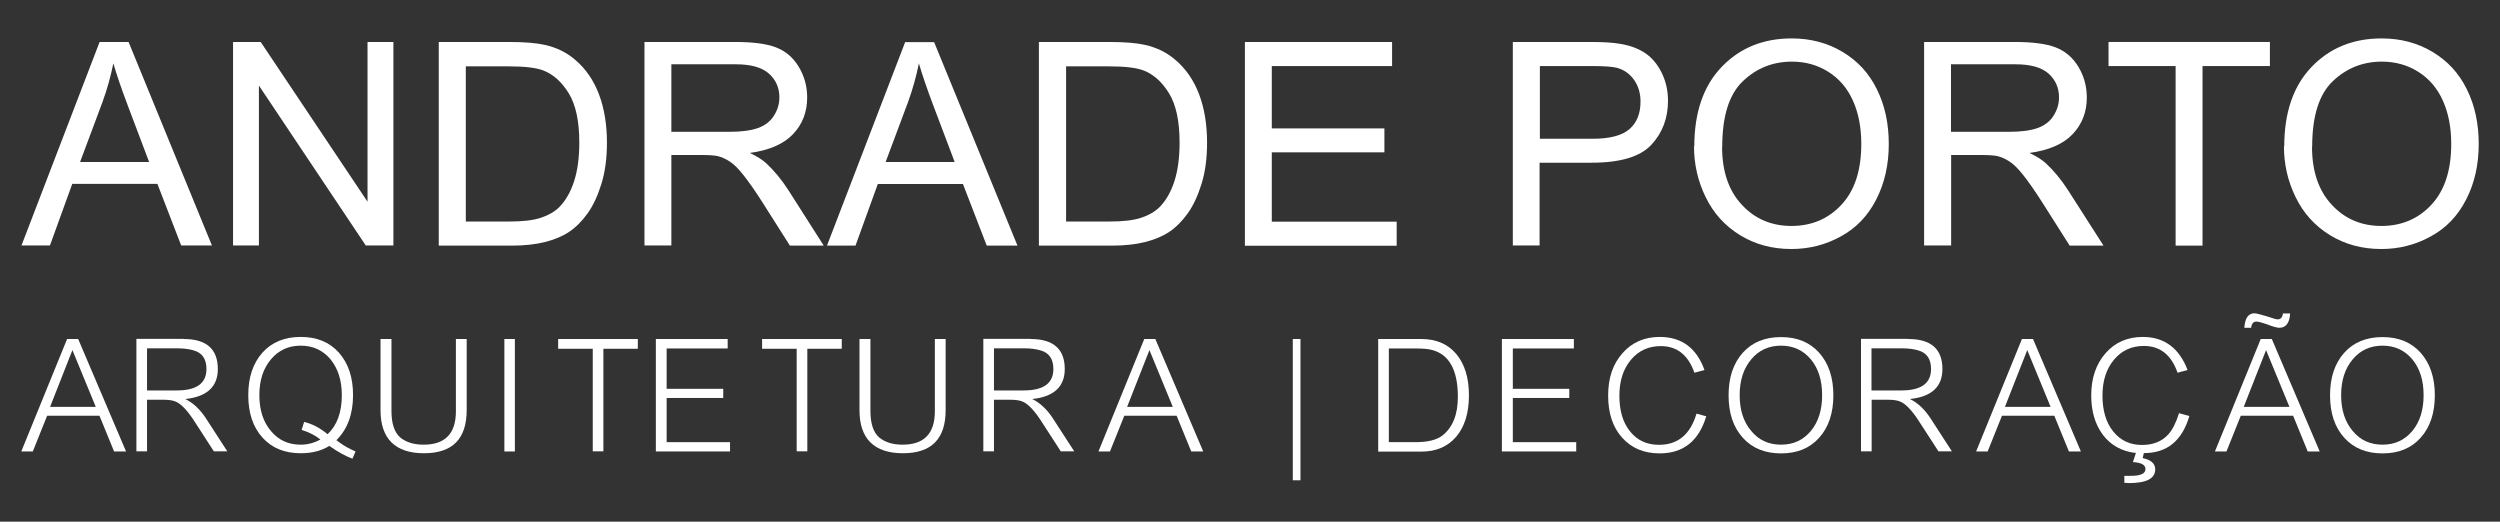 <svg xmlns="http://www.w3.org/2000/svg" id="Camada_1" data-name="Camada 1" viewBox="0 0 169.17 35.3"><rect x="0" y="0" width="169.17" height="35.3" fill="#333333" stroke="none"/><defs><style>      .cls-1 {        fill: #fff;        stroke-width: 0px;      }    </style></defs><g><path class="cls-1" d="M1.45,16.62L6.74,2.84h1.96l5.64,13.77h-2.08l-1.61-4.17h-5.76l-1.51,4.17h-1.93ZM5.42,10.96h4.67l-1.44-3.81c-.44-1.16-.76-2.11-.98-2.86-.18.88-.42,1.76-.74,2.63l-1.51,4.04Z"></path><path class="cls-1" d="M15.77,16.62V2.84h1.87l7.23,10.81V2.84h1.75v13.77h-1.87l-7.23-10.82v10.82h-1.75Z"></path><path class="cls-1" d="M29.69,16.62V2.84h4.74c1.07,0,1.89.07,2.45.2.79.18,1.46.51,2.02.99.73.61,1.27,1.4,1.63,2.35.36.95.54,2.05.54,3.27,0,1.05-.12,1.97-.37,2.78s-.56,1.48-.94,2.01-.8.95-1.25,1.25c-.45.3-1,.53-1.64.69s-1.38.24-2.21.24h-4.97ZM31.51,14.99h2.94c.91,0,1.62-.08,2.14-.25.52-.17.93-.41,1.24-.71.43-.43.77-1.01,1.01-1.74.24-.73.36-1.61.36-2.65,0-1.44-.24-2.55-.71-3.32-.47-.77-1.05-1.29-1.72-1.55-.49-.19-1.27-.28-2.36-.28h-2.89v10.52Z"></path><path class="cls-1" d="M43.61,16.62V2.84h6.11c1.23,0,2.16.12,2.8.37.64.25,1.15.68,1.53,1.31s.57,1.32.57,2.08c0,.98-.32,1.8-.95,2.47-.63.67-1.61,1.1-2.93,1.28.48.23.85.46,1.1.69.53.49,1.04,1.1,1.51,1.83l2.39,3.75h-2.29l-1.82-2.87c-.53-.83-.97-1.46-1.32-1.9s-.65-.74-.93-.92c-.27-.18-.55-.3-.83-.37-.21-.04-.54-.07-1.01-.07h-2.11v6.12h-1.82ZM45.43,8.92h3.92c.83,0,1.48-.09,1.95-.26s.83-.45,1.07-.83.37-.79.37-1.24c0-.65-.24-1.19-.71-1.61s-1.22-.63-2.24-.63h-4.36v4.56Z"></path><path class="cls-1" d="M55.96,16.62l5.29-13.77h1.96l5.64,13.77h-2.08l-1.61-4.17h-5.76l-1.51,4.17h-1.93ZM59.93,10.96h4.67l-1.44-3.81c-.44-1.16-.76-2.11-.98-2.86-.18.88-.42,1.76-.74,2.63l-1.51,4.04Z"></path><path class="cls-1" d="M70.3,16.62V2.84h4.74c1.07,0,1.89.07,2.45.2.79.18,1.46.51,2.02.99.73.61,1.27,1.4,1.63,2.35.36.95.54,2.05.54,3.27,0,1.05-.12,1.97-.37,2.78s-.56,1.48-.94,2.01-.8.95-1.25,1.25c-.45.3-1,.53-1.64.69s-1.38.24-2.21.24h-4.97ZM72.13,14.99h2.94c.91,0,1.62-.08,2.14-.25.52-.17.93-.41,1.24-.71.43-.43.77-1.01,1.01-1.74.24-.73.36-1.61.36-2.65,0-1.44-.24-2.55-.71-3.32-.47-.77-1.05-1.29-1.72-1.55-.49-.19-1.27-.28-2.36-.28h-2.89v10.52Z"></path><path class="cls-1" d="M84.24,16.62V2.84h9.96v1.63h-8.14v4.22h7.62v1.62h-7.62v4.69h8.45v1.63h-10.28Z"></path><path class="cls-1" d="M102.37,16.62V2.84h5.19c.91,0,1.61.04,2.09.13.68.11,1.24.33,1.7.64.46.32.82.76,1.1,1.33.28.57.42,1.2.42,1.88,0,1.17-.37,2.16-1.12,2.97s-2.09,1.22-4.04,1.22h-3.53v5.6h-1.82ZM104.2,9.39h3.56c1.18,0,2.01-.22,2.51-.66s.74-1.06.74-1.85c0-.58-.15-1.07-.44-1.48-.29-.41-.68-.68-1.15-.81-.31-.08-.87-.12-1.7-.12h-3.52v4.92Z"></path><path class="cls-1" d="M114.65,9.91c0-2.29.61-4.08,1.84-5.37,1.23-1.29,2.81-1.94,4.75-1.94,1.27,0,2.42.3,3.44.91,1.02.61,1.8,1.45,2.33,2.54.54,1.09.8,2.32.8,3.7s-.28,2.65-.85,3.75c-.56,1.1-1.36,1.94-2.4,2.5-1.03.57-2.15.85-3.34.85-1.3,0-2.45-.31-3.48-.94-1.02-.63-1.79-1.48-2.32-2.57-.53-1.08-.79-2.23-.79-3.44ZM116.53,9.94c0,1.66.45,2.97,1.34,3.92.89.96,2.01,1.43,3.36,1.43s2.5-.48,3.39-1.45c.89-.96,1.33-2.33,1.33-4.1,0-1.12-.19-2.1-.57-2.94-.38-.84-.93-1.48-1.66-1.94-.73-.46-1.55-.69-2.46-.69-1.29,0-2.4.44-3.33,1.33-.93.89-1.39,2.37-1.39,4.44Z"></path><path class="cls-1" d="M130.2,16.62V2.84h6.11c1.23,0,2.16.12,2.8.37.64.25,1.15.68,1.53,1.31s.57,1.32.57,2.08c0,.98-.32,1.8-.95,2.47-.63.67-1.61,1.1-2.93,1.28.48.23.85.46,1.1.69.53.49,1.04,1.1,1.51,1.83l2.4,3.75h-2.29l-1.82-2.87c-.53-.83-.97-1.46-1.32-1.9s-.65-.74-.93-.92c-.27-.18-.55-.3-.83-.37-.21-.04-.54-.07-1.01-.07h-2.11v6.12h-1.82ZM132.02,8.92h3.92c.83,0,1.48-.09,1.95-.26.47-.17.83-.45,1.07-.83s.37-.79.37-1.24c0-.65-.24-1.19-.71-1.61s-1.22-.63-2.24-.63h-4.36v4.56Z"></path><path class="cls-1" d="M147.22,16.62V4.47h-4.54v-1.63h10.92v1.63h-4.56v12.15h-1.82Z"></path><path class="cls-1" d="M154.57,9.91c0-2.29.61-4.08,1.84-5.37,1.23-1.29,2.81-1.94,4.75-1.94,1.27,0,2.42.3,3.44.91,1.02.61,1.8,1.45,2.33,2.54.54,1.09.8,2.32.8,3.7s-.28,2.65-.85,3.75c-.56,1.1-1.36,1.94-2.4,2.5-1.03.57-2.15.85-3.34.85-1.3,0-2.45-.31-3.48-.94-1.02-.63-1.79-1.48-2.32-2.57-.53-1.08-.79-2.23-.79-3.44ZM156.45,9.94c0,1.66.45,2.97,1.34,3.92.89.96,2.01,1.43,3.36,1.43s2.5-.48,3.39-1.45c.89-.96,1.33-2.33,1.33-4.1,0-1.12-.19-2.1-.57-2.94-.38-.84-.93-1.48-1.66-1.94-.73-.46-1.55-.69-2.46-.69-1.29,0-2.4.44-3.33,1.33-.93.89-1.39,2.37-1.39,4.44Z"></path></g><g><path class="cls-1" d="M3.19,28.13l-.97,2.42h-.78l3.1-7.61h.75l3.24,7.61h-.81l-.99-2.42h-3.54ZM6.48,27.53l-1.58-3.84-1.51,3.84h3.08Z"></path><path class="cls-1" d="M12.43,22.94c1.54,0,2.31.68,2.31,2.03,0,1.2-.74,1.88-2.2,2.03.52.26.99.69,1.39,1.3l1.45,2.24h-.91l-1.21-1.87c-.53-.85-1-1.36-1.41-1.51-.21-.08-.48-.11-.8-.11h-1.1v3.49h-.72v-7.61h3.2ZM9.95,26.42h2.01c1.34,0,2.01-.48,2.01-1.45,0-.68-.29-1.1-.87-1.26-.3-.09-.67-.14-1.11-.14h-2.04v2.84Z"></path><path class="cls-1" d="M22.79,29.81l.21.15c.27.2.62.4,1.06.59l-.21.49c-.44-.16-.96-.44-1.54-.85l-.02-.02c-.54.34-1.19.5-1.94.5-1.09,0-1.95-.35-2.59-1.06s-.96-1.66-.96-2.87.32-2.16.96-2.88c.64-.71,1.5-1.06,2.59-1.06s1.94.35,2.58,1.06c.64.72.96,1.68.96,2.88,0,1.29-.38,2.31-1.13,3.05h.03ZM22.17,29.38c.64-.6.96-1.48.96-2.64,0-1-.26-1.8-.76-2.42-.52-.62-1.19-.93-2.02-.93-.84,0-1.51.32-2.02.93-.52.62-.78,1.42-.78,2.42s.26,1.81.78,2.42c.51.62,1.18.93,2.01.93.48,0,.93-.12,1.34-.35-.33-.27-.76-.49-1.27-.65l.17-.54c.54.13,1.06.4,1.56.81l.03.02Z"></path><path class="cls-1" d="M26.49,22.94v4.87c0,.85.2,1.45.59,1.79.4.33.93.49,1.59.49,1.45,0,2.18-.75,2.18-2.26v-4.89h.73v4.81c0,1.95-.96,2.92-2.89,2.92s-2.94-.97-2.94-2.91v-4.82h.73Z"></path><path class="cls-1" d="M34.84,22.94v7.61h-.71v-7.61h.71Z"></path><path class="cls-1" d="M43.16,22.94v.66h-2.33v6.94h-.72v-6.94h-2.34v-.66h5.39Z"></path><path class="cls-1" d="M49.24,22.94v.64h-4.13v2.73h3.83v.62h-3.83v2.99h4.29v.63h-5.02v-7.61h4.87Z"></path><path class="cls-1" d="M56.96,22.94v.66h-2.33v6.94h-.72v-6.94h-2.34v-.66h5.39Z"></path><path class="cls-1" d="M58.9,22.94v4.87c0,.85.2,1.45.59,1.79.4.33.93.49,1.59.49,1.45,0,2.18-.75,2.18-2.26v-4.89h.73v4.81c0,1.95-.96,2.92-2.89,2.92s-2.94-.97-2.94-2.91v-4.82h.73Z"></path><path class="cls-1" d="M69.74,22.94c1.54,0,2.31.68,2.31,2.03,0,1.2-.74,1.88-2.2,2.03.52.26.99.69,1.39,1.3l1.45,2.24h-.91l-1.21-1.87c-.53-.85-1-1.36-1.41-1.51-.21-.08-.48-.11-.8-.11h-1.1v3.49h-.72v-7.61h3.2ZM67.26,26.42h2.01c1.34,0,2.01-.48,2.01-1.45,0-.68-.29-1.1-.87-1.26-.3-.09-.67-.14-1.11-.14h-2.04v2.84Z"></path><path class="cls-1" d="M76.08,28.13l-.97,2.42h-.78l3.1-7.61h.75l3.24,7.61h-.81l-.99-2.42h-3.54ZM79.36,27.53l-1.58-3.84-1.51,3.84h3.08Z"></path><path class="cls-1" d="M88,22.94v9.56h-.52v-9.56h.52Z"></path><path class="cls-1" d="M93.26,22.94h2.92c1.01,0,1.79.34,2.36,1.01.57.68.86,1.61.86,2.8s-.29,2.13-.86,2.8c-.57.67-1.36,1.01-2.36,1.01h-2.92v-7.61ZM95.77,29.92c.82,0,1.42-.14,1.81-.43.72-.55,1.07-1.43,1.07-2.64,0-1.83-.6-2.89-1.79-3.18-.24-.06-.6-.09-1.09-.09h-1.79v6.34h1.79Z"></path><path class="cls-1" d="M106.5,22.94v.64h-4.13v2.73h3.82v.62h-3.82v2.99h4.29v.63h-5.03v-7.61h4.87Z"></path><path class="cls-1" d="M114.66,25.23c-.42-1.21-1.18-1.81-2.28-1.81-.83,0-1.5.31-2.02.93-.52.62-.78,1.43-.78,2.43s.24,1.83.73,2.42c.48.6,1.13.9,1.95.9,1.28,0,2.12-.7,2.54-2.11l.66.18c-.51,1.68-1.56,2.51-3.15,2.51-1.06,0-1.9-.35-2.54-1.06s-.95-1.66-.95-2.86.32-2.12.97-2.86c.64-.73,1.48-1.1,2.52-1.1,1.49,0,2.49.75,3.03,2.24l-.68.18Z"></path><path class="cls-1" d="M123.1,23.87c.64.72.96,1.68.96,2.88s-.32,2.16-.96,2.87c-.63.71-1.49,1.06-2.58,1.06s-1.95-.35-2.59-1.06c-.64-.71-.96-1.66-.96-2.87s.32-2.16.96-2.88c.64-.71,1.5-1.06,2.59-1.06s1.94.35,2.58,1.06ZM118.5,24.32c-.52.62-.78,1.42-.78,2.42s.26,1.81.78,2.42c.51.62,1.18.93,2.02.93s1.5-.31,2.02-.93c.51-.62.76-1.42.76-2.42s-.25-1.8-.76-2.42c-.52-.62-1.19-.93-2.02-.93s-1.51.31-2.02.93Z"></path><path class="cls-1" d="M129.13,22.94c1.54,0,2.31.68,2.31,2.03,0,1.2-.73,1.88-2.2,2.03.53.26.99.69,1.39,1.3l1.45,2.24h-.91l-1.21-1.87c-.53-.85-1-1.36-1.41-1.51-.21-.08-.48-.11-.8-.11h-1.1v3.49h-.72v-7.61h3.2ZM126.65,26.42h2.01c1.34,0,2.01-.48,2.01-1.45,0-.68-.29-1.1-.87-1.26-.3-.09-.67-.14-1.11-.14h-2.05v2.84Z"></path><path class="cls-1" d="M135.47,28.13l-.97,2.42h-.78l3.1-7.61h.75l3.24,7.61h-.81l-.99-2.42h-3.54ZM138.76,27.53l-1.58-3.84-1.51,3.84h3.08Z"></path><path class="cls-1" d="M144.5,30.65c-.92-.11-1.65-.51-2.19-1.21-.53-.7-.8-1.59-.8-2.68,0-1.17.32-2.12.97-2.86.64-.73,1.48-1.1,2.52-1.1,1.45,0,2.46.75,3.03,2.24l-.68.18c-.42-1.21-1.18-1.81-2.28-1.81-.83,0-1.5.31-2.02.93-.52.62-.78,1.43-.78,2.43s.24,1.83.73,2.43c.49.61,1.14.91,1.95.91.75,0,1.34-.24,1.77-.71.29-.32.53-.8.73-1.44l.7.19c-.49,1.68-1.52,2.51-3.06,2.51h-.02l-.08.34c.56.11.85.37.85.76,0,.62-.59.93-1.77.93l-.32-.02v-.47h.38c.7.01,1.05-.14,1.05-.46,0-.28-.28-.44-.85-.47l.21-.64h-.02Z"></path><path class="cls-1" d="M151.63,28.13l-.97,2.42h-.78l3.1-7.61h.75l3.24,7.61h-.81l-.99-2.42h-3.54ZM154.92,27.53l-1.58-3.84-1.51,3.84h3.08ZM154.97,21.21c-.04.65-.29.97-.73.97-.16,0-.45-.08-.88-.25-.33-.11-.55-.17-.67-.17-.21,0-.33.14-.36.42h-.46c.04-.65.27-.98.68-.98.11,0,.4.07.86.21l.5.16c.09.03.16.04.22.04.2,0,.32-.13.35-.4h.49Z"></path><path class="cls-1" d="M163.8,23.87c.64.72.96,1.68.96,2.88s-.32,2.16-.96,2.87c-.63.71-1.49,1.06-2.58,1.06s-1.95-.35-2.59-1.06c-.64-.71-.96-1.66-.96-2.87s.32-2.16.96-2.88c.64-.71,1.5-1.06,2.59-1.06s1.94.35,2.58,1.06ZM159.2,24.32c-.52.62-.78,1.42-.78,2.42s.26,1.81.78,2.42c.51.62,1.18.93,2.02.93s1.5-.31,2.02-.93c.51-.62.76-1.42.76-2.42s-.25-1.8-.76-2.42c-.52-.62-1.19-.93-2.02-.93s-1.51.31-2.02.93Z"></path></g></svg>